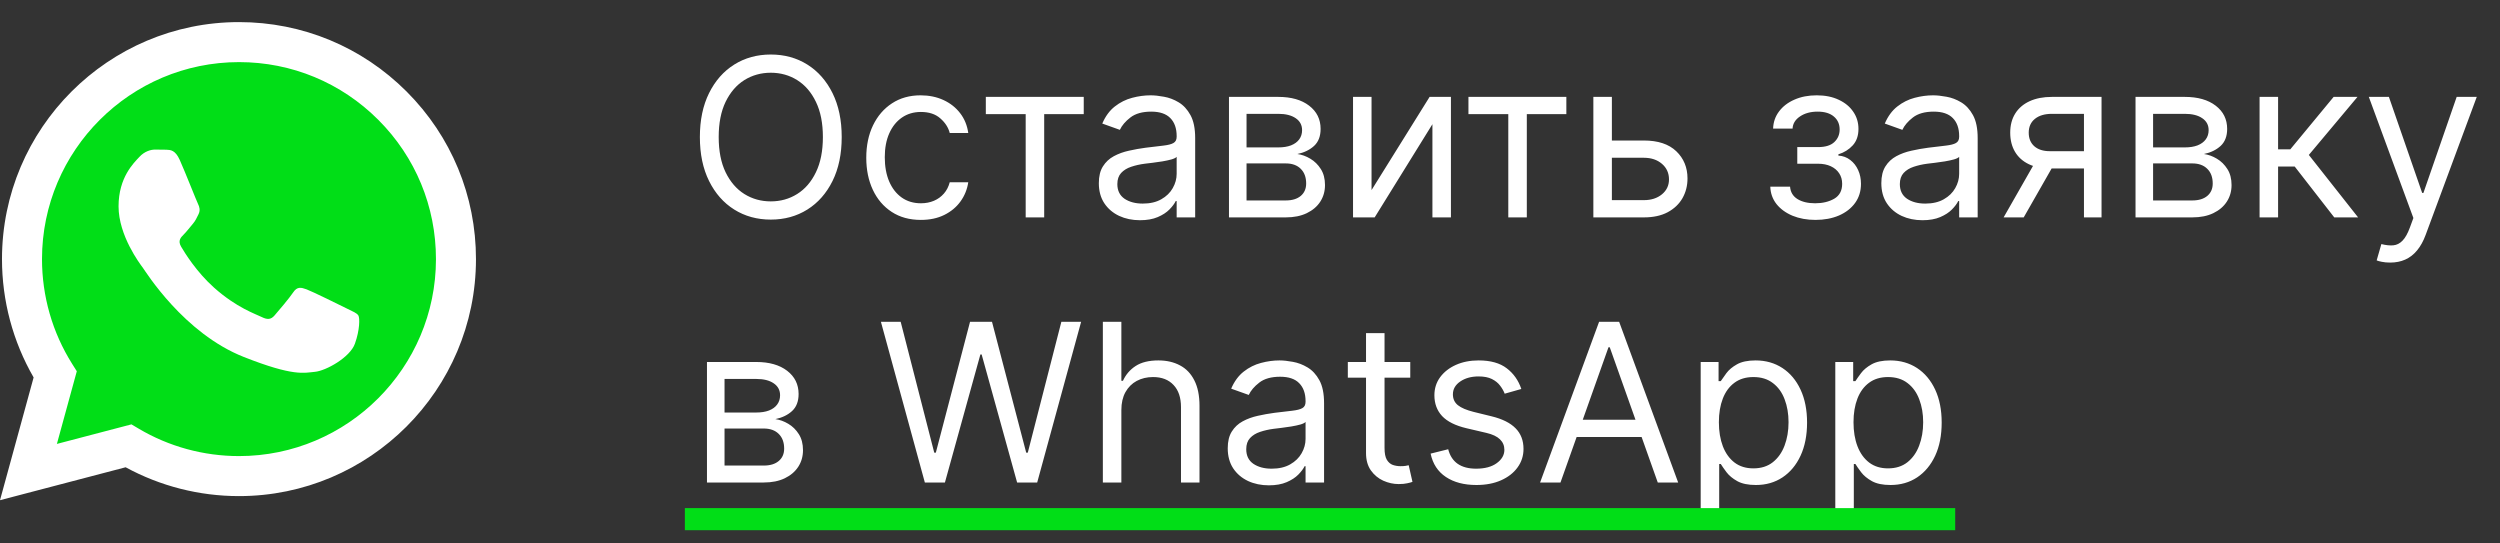 <?xml version="1.0" encoding="UTF-8"?> <svg xmlns="http://www.w3.org/2000/svg" width="161" height="35" viewBox="0 0 161 35" fill="none"><rect x="0" y="0" width="161" height="35" fill="#333333" stroke="none"/><path d="M54.206 8.826C54.206 9.918 54.009 10.861 53.615 11.656C53.221 12.451 52.68 13.064 51.993 13.495C51.306 13.926 50.521 14.142 49.639 14.142C48.757 14.142 47.972 13.926 47.285 13.495C46.597 13.064 46.057 12.451 45.663 11.656C45.269 10.861 45.072 9.918 45.072 8.826C45.072 7.735 45.269 6.792 45.663 5.997C46.057 5.202 46.597 4.589 47.285 4.158C47.972 3.727 48.757 3.511 49.639 3.511C50.521 3.511 51.306 3.727 51.993 4.158C52.68 4.589 53.221 5.202 53.615 5.997C54.009 6.792 54.206 7.735 54.206 8.826ZM52.994 8.826C52.994 7.93 52.844 7.174 52.544 6.558C52.248 5.942 51.845 5.475 51.337 5.158C50.831 4.842 50.265 4.684 49.639 4.684C49.012 4.684 48.445 4.842 47.936 5.158C47.431 5.475 47.029 5.942 46.729 6.558C46.432 7.174 46.284 7.93 46.284 8.826C46.284 9.722 46.432 10.479 46.729 11.095C47.029 11.711 47.431 12.178 47.936 12.494C48.445 12.811 49.012 12.969 49.639 12.969C50.265 12.969 50.831 12.811 51.337 12.494C51.845 12.178 52.248 11.711 52.544 11.095C52.844 10.479 52.994 9.722 52.994 8.826ZM59.304 14.162C58.577 14.162 57.95 13.99 57.425 13.646C56.899 13.303 56.495 12.829 56.212 12.227C55.929 11.624 55.788 10.935 55.788 10.16C55.788 9.372 55.932 8.677 56.222 8.074C56.515 7.467 56.923 6.994 57.445 6.654C57.97 6.31 58.583 6.139 59.284 6.139C59.829 6.139 60.321 6.24 60.759 6.442C61.197 6.644 61.556 6.927 61.835 7.291C62.115 7.654 62.288 8.079 62.356 8.564H61.163C61.072 8.21 60.87 7.897 60.557 7.624C60.247 7.348 59.829 7.21 59.304 7.21C58.839 7.21 58.432 7.331 58.081 7.573C57.734 7.813 57.463 8.151 57.268 8.589C57.076 9.023 56.98 9.534 56.98 10.12C56.98 10.719 57.074 11.241 57.263 11.686C57.455 12.131 57.724 12.476 58.071 12.722C58.422 12.968 58.832 13.091 59.304 13.091C59.614 13.091 59.895 13.037 60.148 12.929C60.4 12.821 60.614 12.666 60.789 12.464C60.965 12.262 61.089 12.02 61.163 11.737H62.356C62.288 12.195 62.121 12.607 61.855 12.974C61.593 13.338 61.244 13.628 60.81 13.843C60.378 14.056 59.877 14.162 59.304 14.162ZM63.487 7.351V6.24H69.793V7.351H67.246V14H66.054V7.351H63.487ZM73.413 14.182C72.921 14.182 72.475 14.089 72.074 13.904C71.673 13.715 71.355 13.444 71.119 13.091C70.883 12.734 70.765 12.302 70.765 11.797C70.765 11.353 70.853 10.992 71.028 10.716C71.203 10.436 71.437 10.217 71.73 10.059C72.023 9.901 72.347 9.783 72.7 9.706C73.057 9.625 73.416 9.561 73.776 9.514C74.248 9.453 74.63 9.407 74.923 9.377C75.22 9.343 75.435 9.288 75.57 9.21C75.708 9.133 75.777 8.998 75.777 8.806V8.766C75.777 8.267 75.641 7.88 75.368 7.604C75.098 7.328 74.689 7.189 74.14 7.189C73.571 7.189 73.125 7.314 72.801 7.563C72.478 7.813 72.251 8.079 72.119 8.362L70.987 7.957C71.189 7.486 71.459 7.119 71.796 6.856C72.136 6.59 72.507 6.405 72.907 6.3C73.311 6.192 73.709 6.139 74.1 6.139C74.349 6.139 74.635 6.169 74.959 6.23C75.285 6.287 75.6 6.406 75.903 6.588C76.21 6.77 76.464 7.045 76.666 7.412C76.868 7.779 76.969 8.271 76.969 8.887V14H75.777V12.949H75.716C75.636 13.117 75.501 13.298 75.312 13.49C75.124 13.682 74.873 13.845 74.559 13.98C74.246 14.114 73.864 14.182 73.413 14.182ZM73.594 13.111C74.066 13.111 74.463 13.018 74.787 12.833C75.114 12.648 75.359 12.409 75.524 12.116C75.693 11.822 75.777 11.514 75.777 11.191V10.1C75.727 10.16 75.615 10.216 75.444 10.266C75.275 10.313 75.08 10.356 74.858 10.393C74.639 10.426 74.425 10.457 74.216 10.484C74.01 10.507 73.844 10.527 73.716 10.544C73.406 10.585 73.116 10.65 72.847 10.741C72.581 10.829 72.365 10.962 72.2 11.14C72.038 11.316 71.957 11.555 71.957 11.858C71.957 12.272 72.111 12.585 72.417 12.798C72.727 13.006 73.12 13.111 73.594 13.111ZM79.146 14V6.24H82.319C83.154 6.24 83.817 6.428 84.309 6.806C84.801 7.183 85.047 7.681 85.047 8.301C85.047 8.773 84.907 9.138 84.627 9.397C84.348 9.653 83.989 9.827 83.551 9.918C83.838 9.958 84.115 10.059 84.385 10.221C84.658 10.383 84.883 10.605 85.062 10.888C85.24 11.167 85.33 11.511 85.33 11.918C85.33 12.316 85.229 12.671 85.027 12.985C84.825 13.298 84.535 13.545 84.158 13.727C83.78 13.909 83.329 14 82.803 14H79.146ZM80.277 12.909H82.803C83.215 12.909 83.536 12.811 83.769 12.616C84.001 12.42 84.117 12.154 84.117 11.817C84.117 11.417 84.001 11.102 83.769 10.873C83.536 10.64 83.215 10.524 82.803 10.524H80.277V12.909ZM80.277 9.493H82.319C82.638 9.493 82.913 9.45 83.142 9.362C83.371 9.271 83.546 9.143 83.668 8.978C83.792 8.81 83.854 8.611 83.854 8.382C83.854 8.055 83.718 7.799 83.445 7.614C83.172 7.425 82.797 7.331 82.319 7.331H80.277V9.493ZM88.327 12.242L92.066 6.24H93.44V14H92.248V7.998L88.529 14H87.135V6.24H88.327V12.242ZM94.568 7.351V6.24H100.873V7.351H98.327V14H97.134V7.351H94.568ZM103.643 9.049H105.866C106.775 9.049 107.471 9.279 107.953 9.741C108.434 10.202 108.675 10.787 108.675 11.494C108.675 11.959 108.567 12.382 108.352 12.762C108.136 13.139 107.82 13.441 107.402 13.666C106.984 13.889 106.472 14 105.866 14H102.612V6.24H103.805V12.889H105.866C106.338 12.889 106.725 12.764 107.028 12.515C107.331 12.265 107.483 11.945 107.483 11.555C107.483 11.144 107.331 10.809 107.028 10.549C106.725 10.29 106.338 10.16 105.866 10.16H103.643V9.049ZM114.007 12.02H115.28C115.307 12.37 115.465 12.636 115.755 12.818C116.048 13 116.428 13.091 116.897 13.091C117.375 13.091 117.784 12.993 118.124 12.798C118.464 12.599 118.635 12.279 118.635 11.838C118.635 11.578 118.571 11.353 118.443 11.161C118.315 10.965 118.134 10.814 117.902 10.706C117.67 10.598 117.395 10.544 117.078 10.544H115.745V9.473H117.078C117.553 9.473 117.904 9.365 118.129 9.15C118.358 8.934 118.473 8.665 118.473 8.341C118.473 7.994 118.35 7.717 118.104 7.508C117.858 7.296 117.51 7.189 117.058 7.189C116.603 7.189 116.225 7.292 115.921 7.498C115.618 7.7 115.458 7.961 115.441 8.281H114.188C114.202 7.863 114.33 7.494 114.572 7.174C114.815 6.851 115.145 6.598 115.563 6.416C115.98 6.231 116.459 6.139 116.998 6.139C117.543 6.139 118.016 6.235 118.417 6.427C118.821 6.615 119.133 6.873 119.352 7.2C119.574 7.523 119.685 7.89 119.685 8.301C119.685 8.739 119.562 9.093 119.317 9.362C119.071 9.631 118.762 9.823 118.392 9.938V10.019C118.685 10.039 118.939 10.133 119.155 10.302C119.374 10.467 119.544 10.684 119.665 10.954C119.786 11.22 119.847 11.514 119.847 11.838C119.847 12.309 119.721 12.72 119.468 13.07C119.216 13.417 118.869 13.687 118.427 13.879C117.986 14.067 117.483 14.162 116.917 14.162C116.368 14.162 115.876 14.072 115.441 13.894C115.007 13.712 114.662 13.461 114.406 13.141C114.153 12.818 114.02 12.444 114.007 12.02ZM123.806 14.182C123.314 14.182 122.867 14.089 122.467 13.904C122.066 13.715 121.748 13.444 121.512 13.091C121.276 12.734 121.158 12.302 121.158 11.797C121.158 11.353 121.246 10.992 121.421 10.716C121.596 10.436 121.83 10.217 122.123 10.059C122.416 9.901 122.74 9.783 123.093 9.706C123.45 9.625 123.809 9.561 124.169 9.514C124.641 9.453 125.023 9.407 125.316 9.377C125.613 9.343 125.828 9.288 125.963 9.21C126.101 9.133 126.17 8.998 126.17 8.806V8.766C126.17 8.267 126.034 7.88 125.761 7.604C125.491 7.328 125.082 7.189 124.533 7.189C123.964 7.189 123.518 7.314 123.194 7.563C122.871 7.813 122.644 8.079 122.512 8.362L121.38 7.957C121.583 7.486 121.852 7.119 122.189 6.856C122.529 6.59 122.899 6.405 123.3 6.3C123.704 6.192 124.102 6.139 124.493 6.139C124.742 6.139 125.028 6.169 125.352 6.23C125.678 6.287 125.993 6.406 126.296 6.588C126.603 6.77 126.857 7.045 127.059 7.412C127.261 7.779 127.362 8.271 127.362 8.887V14H126.17V12.949H126.109C126.029 13.117 125.894 13.298 125.705 13.49C125.517 13.682 125.266 13.845 124.952 13.98C124.639 14.114 124.257 14.182 123.806 14.182ZM123.987 13.111C124.459 13.111 124.856 13.018 125.18 12.833C125.506 12.648 125.752 12.409 125.917 12.116C126.086 11.822 126.17 11.514 126.17 11.191V10.1C126.12 10.16 126.008 10.216 125.837 10.266C125.668 10.313 125.473 10.356 125.251 10.393C125.032 10.426 124.818 10.457 124.609 10.484C124.403 10.507 124.237 10.527 124.109 10.544C123.799 10.585 123.509 10.65 123.24 10.741C122.974 10.829 122.758 10.962 122.593 11.14C122.431 11.316 122.35 11.555 122.35 11.858C122.35 12.272 122.504 12.585 122.81 12.798C123.12 13.006 123.513 13.111 123.987 13.111ZM134.207 14V7.331H132.146C131.681 7.331 131.315 7.439 131.049 7.654C130.783 7.87 130.65 8.166 130.65 8.544C130.65 8.914 130.77 9.205 131.009 9.418C131.251 9.63 131.583 9.736 132.004 9.736H134.51V10.847H132.004C131.479 10.847 131.026 10.755 130.645 10.569C130.264 10.384 129.971 10.12 129.766 9.776C129.561 9.429 129.458 9.018 129.458 8.544C129.458 8.065 129.566 7.654 129.781 7.311C129.997 6.967 130.305 6.703 130.706 6.518C131.11 6.332 131.59 6.24 132.146 6.24H135.339V14H134.207ZM129.033 14L131.236 10.14H132.53L130.327 14H129.033ZM137.528 14V6.24H140.7C141.536 6.24 142.199 6.428 142.691 6.806C143.183 7.183 143.429 7.681 143.429 8.301C143.429 8.773 143.289 9.138 143.009 9.397C142.73 9.653 142.371 9.827 141.933 9.918C142.22 9.958 142.497 10.059 142.767 10.221C143.04 10.383 143.265 10.605 143.444 10.888C143.622 11.167 143.712 11.511 143.712 11.918C143.712 12.316 143.611 12.671 143.408 12.985C143.206 13.298 142.917 13.545 142.539 13.727C142.162 13.909 141.711 14 141.185 14H137.528ZM138.659 12.909H141.185C141.596 12.909 141.918 12.811 142.15 12.616C142.383 12.42 142.499 12.154 142.499 11.817C142.499 11.417 142.383 11.102 142.15 10.873C141.918 10.64 141.596 10.524 141.185 10.524H138.659V12.909ZM138.659 9.493H140.7C141.02 9.493 141.295 9.45 141.524 9.362C141.753 9.271 141.928 9.143 142.049 8.978C142.174 8.81 142.236 8.611 142.236 8.382C142.236 8.055 142.1 7.799 141.827 7.614C141.554 7.425 141.179 7.331 140.7 7.331H138.659V9.493ZM145.517 14V6.24H146.709V9.615H147.497L150.286 6.24H151.822L148.689 9.978L151.862 14H150.326L147.78 10.726H146.709V14H145.517ZM153.926 16.91C153.724 16.91 153.544 16.893 153.386 16.86C153.227 16.829 153.118 16.799 153.057 16.769L153.36 15.718C153.65 15.792 153.906 15.819 154.128 15.799C154.351 15.778 154.548 15.679 154.719 15.501C154.894 15.325 155.054 15.041 155.199 14.647L155.422 14.04L152.552 6.24H153.845L155.987 12.424H156.068L158.21 6.24H159.504L156.21 15.132C156.062 15.533 155.878 15.864 155.659 16.127C155.44 16.393 155.186 16.59 154.896 16.718C154.61 16.846 154.287 16.91 153.926 16.91Z" fill="white"></path><path d="M45.529 31.073V23.312H48.702C49.537 23.312 50.2 23.501 50.692 23.878C51.184 24.256 51.43 24.754 51.43 25.374C51.43 25.845 51.29 26.211 51.01 26.47C50.731 26.726 50.372 26.899 49.934 26.991C50.221 27.031 50.498 27.132 50.768 27.294C51.041 27.455 51.266 27.678 51.445 27.96C51.623 28.24 51.713 28.584 51.713 28.991C51.713 29.389 51.612 29.744 51.41 30.057C51.207 30.37 50.918 30.618 50.541 30.8C50.163 30.982 49.712 31.073 49.187 31.073H45.529ZM46.66 29.982H49.187C49.597 29.982 49.919 29.884 50.151 29.688C50.384 29.493 50.5 29.227 50.5 28.89C50.5 28.489 50.384 28.174 50.151 27.945C49.919 27.713 49.597 27.597 49.187 27.597H46.66V29.982ZM46.66 26.566H48.702C49.022 26.566 49.296 26.522 49.525 26.435C49.754 26.344 49.929 26.216 50.05 26.051C50.175 25.882 50.237 25.684 50.237 25.455C50.237 25.128 50.101 24.872 49.828 24.687C49.555 24.498 49.18 24.404 48.702 24.404H46.66V26.566ZM59.56 31.073L56.731 20.726H58.004L60.166 29.153H60.267L62.47 20.726H63.885L66.088 29.153H66.189L68.351 20.726H69.624L66.795 31.073H65.502L63.218 22.827H63.137L60.853 31.073H59.56ZM72.216 26.404V31.073H71.024V20.726H72.216V24.525H72.317C72.499 24.124 72.772 23.806 73.136 23.57C73.503 23.331 73.991 23.211 74.601 23.211C75.13 23.211 75.593 23.317 75.99 23.53C76.388 23.738 76.696 24.06 76.915 24.495C77.137 24.926 77.248 25.475 77.248 26.142V31.073H76.056V26.223C76.056 25.606 75.896 25.13 75.576 24.793C75.259 24.453 74.82 24.282 74.257 24.282C73.867 24.282 73.516 24.365 73.206 24.53C72.9 24.695 72.657 24.936 72.479 25.253C72.304 25.569 72.216 25.953 72.216 26.404ZM81.713 31.255C81.222 31.255 80.775 31.162 80.374 30.977C79.974 30.788 79.655 30.517 79.419 30.163C79.184 29.806 79.066 29.375 79.066 28.87C79.066 28.425 79.153 28.065 79.329 27.789C79.504 27.509 79.738 27.29 80.031 27.132C80.324 26.974 80.647 26.856 81.001 26.778C81.358 26.698 81.717 26.634 82.077 26.586C82.549 26.526 82.931 26.48 83.224 26.45C83.52 26.416 83.736 26.361 83.871 26.283C84.009 26.206 84.078 26.071 84.078 25.879V25.839C84.078 25.34 83.941 24.953 83.668 24.677C83.399 24.4 82.99 24.262 82.441 24.262C81.872 24.262 81.425 24.387 81.102 24.636C80.779 24.885 80.551 25.151 80.42 25.434L79.288 25.03C79.49 24.559 79.76 24.192 80.097 23.929C80.437 23.663 80.807 23.477 81.208 23.373C81.612 23.265 82.01 23.211 82.4 23.211C82.65 23.211 82.936 23.242 83.259 23.302C83.586 23.36 83.901 23.479 84.204 23.661C84.51 23.843 84.765 24.117 84.967 24.485C85.169 24.852 85.27 25.343 85.27 25.96V31.073H84.078V30.022H84.017C83.936 30.19 83.802 30.37 83.613 30.562C83.424 30.755 83.173 30.918 82.86 31.052C82.547 31.187 82.165 31.255 81.713 31.255ZM81.895 30.183C82.367 30.183 82.764 30.091 83.088 29.906C83.414 29.72 83.66 29.481 83.825 29.188C83.993 28.895 84.078 28.587 84.078 28.264V27.172C84.027 27.233 83.916 27.289 83.744 27.339C83.576 27.386 83.38 27.428 83.158 27.465C82.939 27.499 82.725 27.529 82.517 27.556C82.311 27.58 82.144 27.6 82.016 27.617C81.707 27.657 81.417 27.723 81.147 27.814C80.881 27.902 80.666 28.035 80.501 28.213C80.339 28.388 80.258 28.627 80.258 28.931C80.258 29.345 80.411 29.658 80.718 29.87C81.028 30.079 81.42 30.183 81.895 30.183ZM90.821 23.312V24.323H86.8V23.312H90.821ZM87.972 21.453H89.164V28.85C89.164 29.187 89.213 29.439 89.311 29.608C89.412 29.773 89.54 29.884 89.695 29.941C89.853 29.995 90.02 30.022 90.195 30.022C90.326 30.022 90.434 30.015 90.518 30.002C90.602 29.985 90.67 29.971 90.72 29.961L90.963 31.032C90.882 31.063 90.769 31.093 90.624 31.123C90.479 31.157 90.296 31.174 90.074 31.174C89.737 31.174 89.407 31.101 89.083 30.957C88.763 30.812 88.497 30.591 88.285 30.295C88.076 29.998 87.972 29.624 87.972 29.173V21.453ZM97.973 25.05L96.902 25.354C96.834 25.175 96.735 25.002 96.604 24.833C96.476 24.661 96.3 24.52 96.078 24.409C95.856 24.298 95.571 24.242 95.224 24.242C94.749 24.242 94.354 24.352 94.037 24.57C93.724 24.786 93.567 25.061 93.567 25.394C93.567 25.69 93.675 25.924 93.891 26.096C94.106 26.268 94.443 26.411 94.901 26.526L96.053 26.809C96.747 26.977 97.264 27.235 97.604 27.582C97.944 27.925 98.114 28.368 98.114 28.91C98.114 29.355 97.986 29.752 97.73 30.103C97.478 30.453 97.124 30.729 96.669 30.931C96.215 31.133 95.686 31.234 95.083 31.234C94.291 31.234 93.636 31.063 93.118 30.719C92.599 30.375 92.27 29.874 92.132 29.213L93.264 28.931C93.372 29.348 93.576 29.662 93.875 29.87C94.179 30.079 94.574 30.183 95.063 30.183C95.618 30.183 96.06 30.066 96.386 29.83C96.716 29.591 96.882 29.304 96.882 28.971C96.882 28.701 96.787 28.476 96.599 28.294C96.41 28.109 96.12 27.971 95.73 27.88L94.436 27.577C93.725 27.408 93.204 27.147 92.87 26.793C92.54 26.436 92.375 25.99 92.375 25.455C92.375 25.017 92.498 24.629 92.744 24.293C92.993 23.956 93.332 23.691 93.759 23.499C94.19 23.307 94.679 23.211 95.224 23.211C95.992 23.211 96.595 23.38 97.033 23.717C97.474 24.053 97.788 24.498 97.973 25.05ZM100.495 31.073H99.182L102.981 20.726H104.274L108.074 31.073H106.76L103.668 22.363H103.587L100.495 31.073ZM100.98 27.031H106.275V28.142H100.98V27.031ZM109.524 33.983V23.312H110.676V24.545H110.817C110.905 24.41 111.026 24.239 111.181 24.03C111.339 23.818 111.565 23.629 111.858 23.464C112.154 23.296 112.555 23.211 113.06 23.211C113.714 23.211 114.29 23.375 114.788 23.701C115.287 24.028 115.676 24.491 115.955 25.091C116.235 25.69 116.375 26.398 116.375 27.213C116.375 28.035 116.235 28.747 115.955 29.35C115.676 29.95 115.288 30.414 114.793 30.744C114.298 31.071 113.727 31.234 113.081 31.234C112.582 31.234 112.183 31.152 111.883 30.987C111.583 30.819 111.353 30.628 111.191 30.416C111.029 30.2 110.905 30.022 110.817 29.88H110.716V33.983H109.524ZM110.696 27.193C110.696 27.779 110.782 28.296 110.953 28.744C111.125 29.188 111.376 29.537 111.706 29.79C112.036 30.039 112.441 30.163 112.919 30.163C113.417 30.163 113.833 30.032 114.167 29.769C114.504 29.503 114.756 29.146 114.925 28.698C115.096 28.247 115.182 27.745 115.182 27.193C115.182 26.647 115.098 26.155 114.93 25.717C114.765 25.276 114.514 24.927 114.177 24.672C113.843 24.412 113.424 24.282 112.919 24.282C112.434 24.282 112.026 24.405 111.696 24.651C111.366 24.894 111.117 25.234 110.948 25.672C110.78 26.106 110.696 26.613 110.696 27.193ZM118.193 33.983V23.312H119.345V24.545H119.487C119.574 24.41 119.696 24.239 119.851 24.03C120.009 23.818 120.235 23.629 120.528 23.464C120.824 23.296 121.225 23.211 121.73 23.211C122.383 23.211 122.959 23.375 123.458 23.701C123.956 24.028 124.345 24.491 124.625 25.091C124.905 25.69 125.044 26.398 125.044 27.213C125.044 28.035 124.905 28.747 124.625 29.35C124.345 29.95 123.958 30.414 123.463 30.744C122.968 31.071 122.397 31.234 121.75 31.234C121.252 31.234 120.853 31.152 120.553 30.987C120.253 30.819 120.022 30.628 119.861 30.416C119.699 30.2 119.574 30.022 119.487 29.88H119.386V33.983H118.193ZM119.366 27.193C119.366 27.779 119.451 28.296 119.623 28.744C119.795 29.188 120.046 29.537 120.376 29.79C120.706 30.039 121.11 30.163 121.589 30.163C122.087 30.163 122.503 30.032 122.837 29.769C123.173 29.503 123.426 29.146 123.594 28.698C123.766 28.247 123.852 27.745 123.852 27.193C123.852 26.647 123.768 26.155 123.599 25.717C123.434 25.276 123.183 24.927 122.847 24.672C122.513 24.412 122.094 24.282 121.589 24.282C121.104 24.282 120.696 24.405 120.366 24.651C120.036 24.894 119.787 25.234 119.618 25.672C119.45 26.106 119.366 26.613 119.366 27.193Z" fill="white"></path><line x1="44.105" y1="33.434" x2="125.915" y2="33.434" stroke="#01DE17" stroke-width="1.423"></line><path d="M0.654 16.684C0.653 19.28 1.332 21.814 2.621 24.048L0.531 31.68L8.342 29.632C10.493 30.805 12.916 31.424 15.382 31.425H15.389C23.509 31.425 30.119 24.817 30.122 16.696C30.124 12.76 28.593 9.06 25.811 6.276C23.029 3.492 19.33 1.958 15.388 1.956C7.267 1.956 0.658 8.563 0.654 16.684Z" fill="#01DE17"></path><path d="M0.128 16.679C0.127 19.368 0.83 21.993 2.165 24.307L0 32.213L8.091 30.092C10.32 31.307 12.83 31.948 15.384 31.949H15.391C23.802 31.949 30.649 25.104 30.653 16.692C30.654 12.615 29.068 8.781 26.187 5.897C23.305 3.014 19.473 1.424 15.391 1.423C6.978 1.423 0.132 8.267 0.128 16.679ZM4.946 23.909L4.644 23.429C3.374 21.41 2.704 19.076 2.705 16.68C2.708 9.688 8.398 4 15.396 4C18.784 4.001 21.969 5.322 24.364 7.719C26.759 10.116 28.077 13.302 28.076 16.691C28.073 23.683 22.383 29.372 15.391 29.372H15.386C13.109 29.371 10.876 28.76 8.929 27.604L8.466 27.329L3.664 28.588L4.946 23.909Z" fill="url(#paint0_linear_9_27)"></path><path d="M11.576 10.301C11.29 9.666 10.99 9.653 10.718 9.642C10.496 9.633 10.241 9.633 9.987 9.633C9.733 9.633 9.32 9.729 8.97 10.111C8.621 10.492 7.635 11.415 7.635 13.291C7.635 15.167 9.002 16.98 9.193 17.235C9.383 17.489 11.831 21.463 15.707 22.991C18.928 24.262 19.584 24.009 20.283 23.945C20.982 23.882 22.539 23.023 22.857 22.133C23.175 21.242 23.175 20.479 23.08 20.319C22.984 20.16 22.73 20.065 22.349 19.875C21.967 19.684 20.092 18.761 19.743 18.634C19.393 18.507 19.139 18.443 18.885 18.825C18.63 19.206 17.9 20.065 17.677 20.319C17.455 20.574 17.233 20.606 16.851 20.415C16.47 20.224 15.241 19.822 13.784 18.523C12.651 17.512 11.885 16.264 11.663 15.882C11.44 15.501 11.639 15.294 11.83 15.104C12.002 14.933 12.212 14.659 12.402 14.436C12.593 14.213 12.656 14.054 12.783 13.8C12.911 13.545 12.847 13.323 12.752 13.132C12.656 12.941 11.915 11.055 11.576 10.301Z" fill="white"></path><defs><linearGradient id="paint0_linear_9_27" x1="1532.66" y1="3080.47" x2="1532.66" y2="1.419" gradientUnits="userSpaceOnUse"><stop stop-color="#F9F9F9"></stop><stop offset="1" stop-color="white"></stop></linearGradient></defs></svg> 